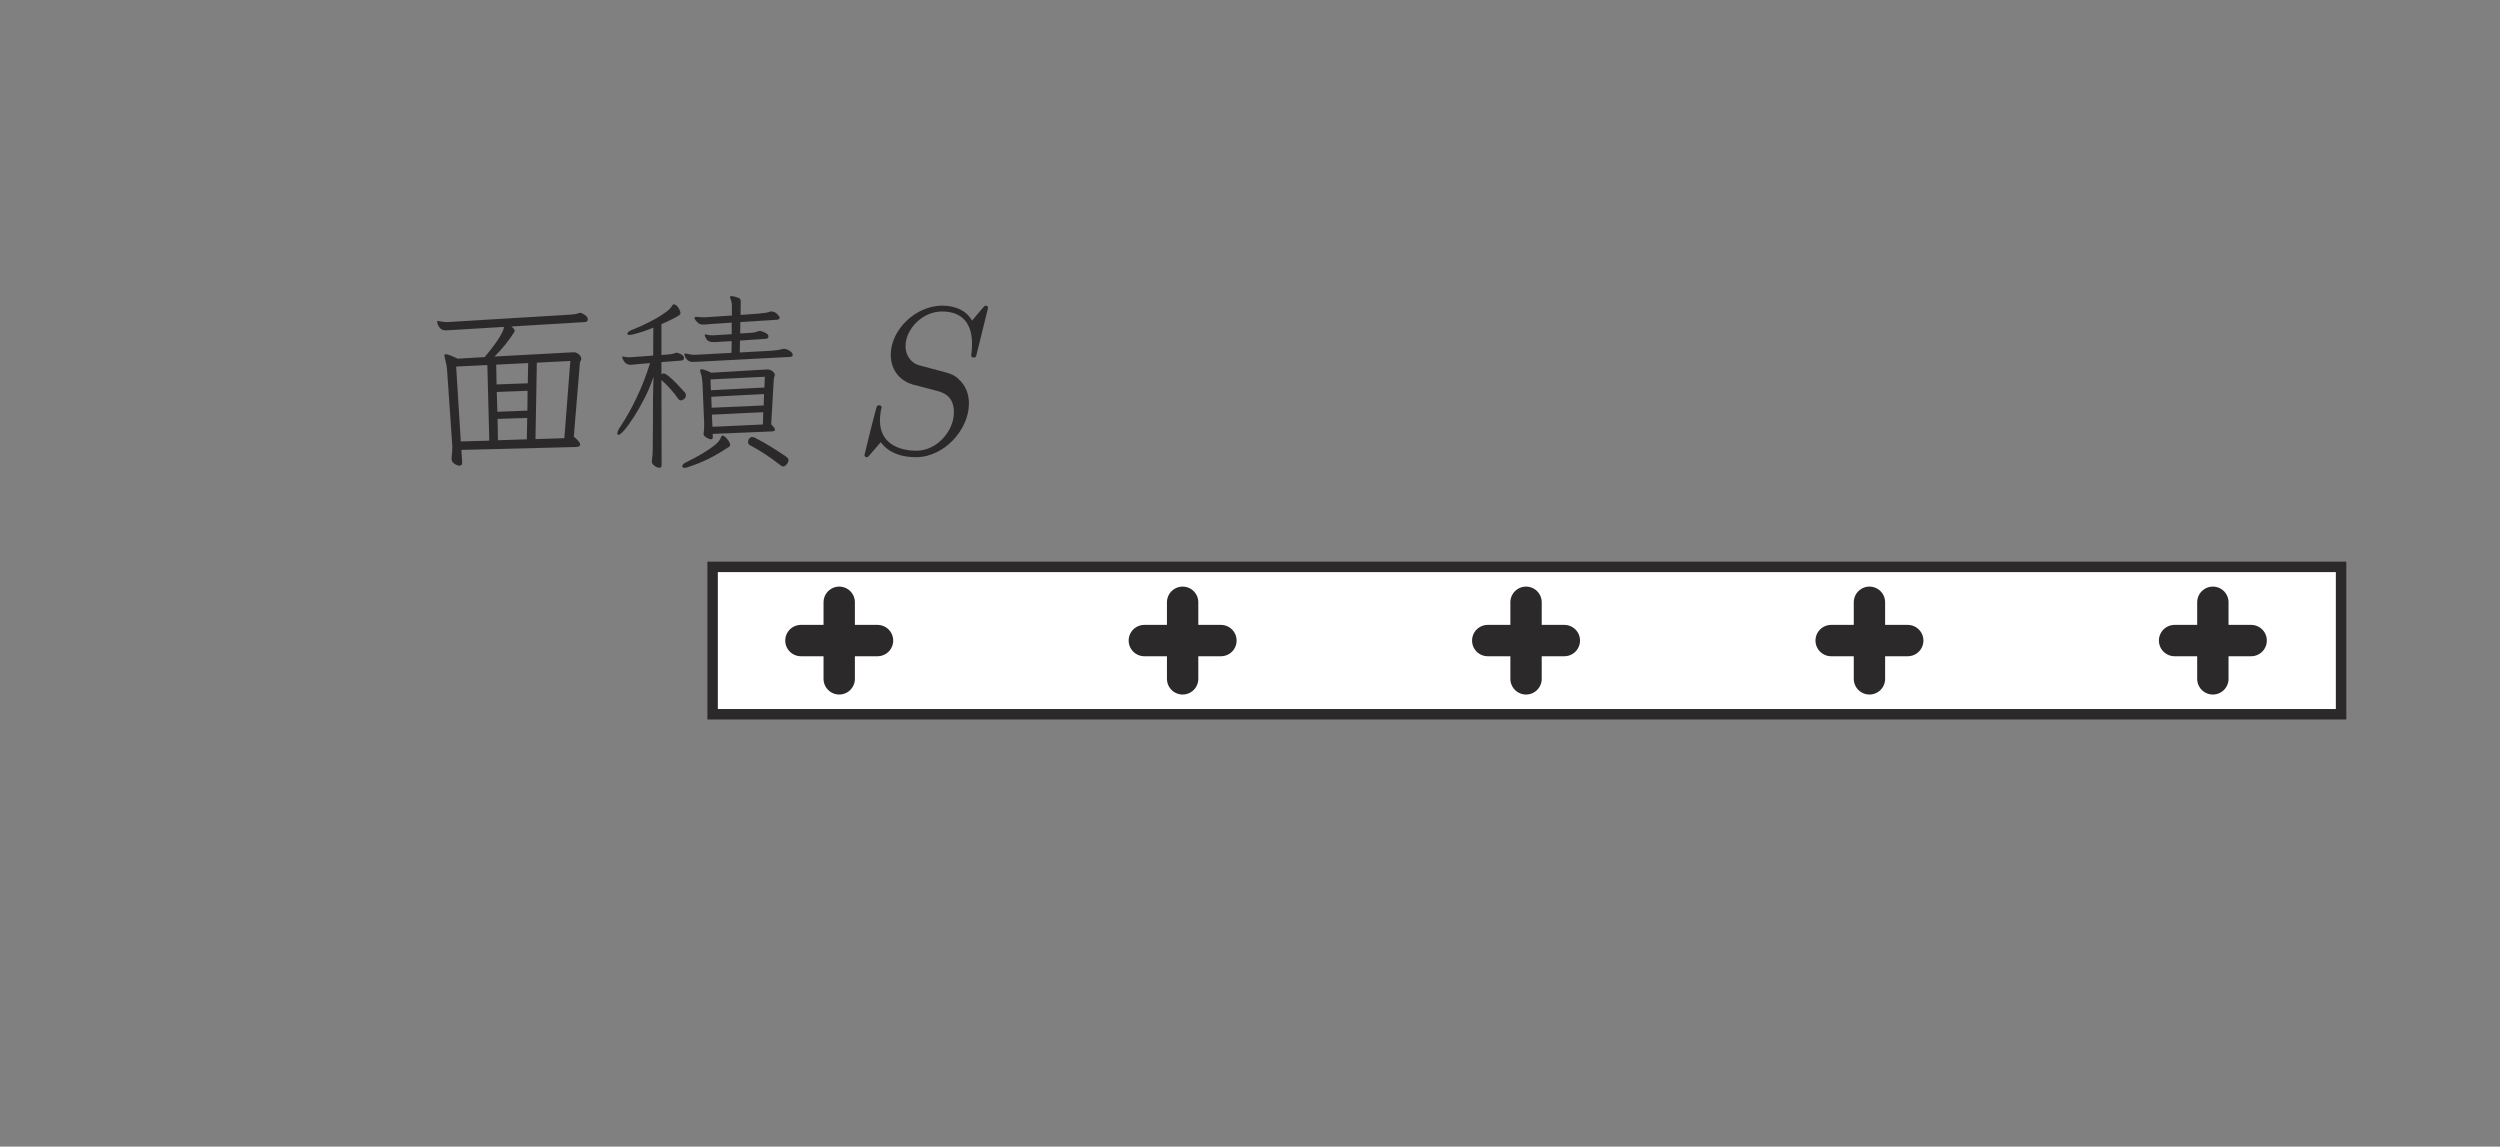 <?xml version="1.0" encoding="UTF-8" standalone="no"?> <svg xmlns="http://www.w3.org/2000/svg" xmlns:xlink="http://www.w3.org/1999/xlink" version="1.1" width="133pt" height="61pt" viewBox="0 0 133 61"><rect x="0" y="0" width="133" height="61" fill="#808080" stroke="none"/><g><path transform="matrix(.004,0,0,-.004,0,61)" d="M 7011.91 9691.33 L 6617.71 9678.54 L 6622.71 9394.43 L 7006.63 9407.21 L 7011.91 9691.33 M 7016.91 10052.5 L 6607.14 10036.9 L 6614.93 9773.34 L 7014.41 9788.63 Z M 6481.77 10395.5 L 6066.99 10374.9 L 6128.43 9378.86 L 6507.62 9389.14 Z M 7024.7 10421.1 L 6599.64 10400.5 L 6604.64 10137 L 7019.42 10152.3 Z M 7585.43 10449.4 L 7139.79 10426.4 L 7122 9409.72 L 7505.92 9422.5 Z M 6136.21 9266.27 L 6146.5 9105.03 L 6146.5 9097.25 C 6146.22 9070 6135.38 9056.38 6113.14 9056.38 C 6092.29 9056.38 6069.49 9065 6043.91 9081.95 C 6018.34 9099.19 6005.55 9121.15 6005.55 9148.4 C 6005.55 9153.96 6006.11 9158.68 6006.94 9163.96 C 6007.5 9169.25 6008.05 9175.09 6008.05 9181.76 C 6009.72 9198.99 6011.39 9217.06 6013.34 9236.8 C 6014.73 9256.82 6015.84 9277.39 6015.84 9299.63 C 6015.84 9308.52 6015.84 9317.14 6015.84 9326.59 C 6015.84 9335.77 6015 9344.66 6013.34 9353.28 L 5949.12 10285.4 C 5947.17 10326.3 5943.56 10363 5937.72 10395.5 C 5931.6 10428.3 5924.38 10460.3 5916.04 10492.8 C 5914.09 10498.1 5912.98 10503.1 5912.14 10508.1 C 5911.03 10513.4 5910.75 10518.4 5910.75 10523.7 C 5910.75 10533.9 5916.87 10539 5928.82 10539 C 5940.5 10539 5958.57 10534.5 5982.48 10525.9 C 6006.11 10517.8 6040.58 10502.3 6085.06 10480 L 6445.9 10500.6 C 6466.48 10524.8 6491.22 10554.5 6520.13 10591.2 C 6549.04 10628.2 6577.4 10666 6604.64 10705.2 C 6631.88 10744.7 6654.96 10782.2 6673.86 10818.1 C 6692.49 10853.9 6701.94 10882 6701.94 10902.3 L 5982.48 10858.9 C 5971.91 10859.2 5963.02 10858.7 5954.4 10857.5 C 5945.5 10857 5937.16 10856.4 5928.82 10856.4 C 5897.96 10856.4 5874.06 10865 5857.1 10882 C 5839.86 10899.2 5828.46 10917 5822.63 10935.7 C 5816.23 10954.8 5813.45 10965.7 5813.45 10969 C 5813.18 10977.6 5817.9 10981.8 5826.24 10981.8 C 5827.63 10982.1 5829.86 10981.5 5831.52 10980.7 C 5832.91 10980.1 5834.86 10979.3 5836.53 10979.3 C 5855.43 10976 5872.39 10972.9 5887.96 10970.4 C 5902.97 10967.9 5918.54 10966.5 5933.83 10966.5 L 5954.4 10966.5 L 7600.71 11066.3 C 7638.25 11068.3 7669.1 11074.1 7693.01 11084.4 C 7703.02 11087.7 7710.8 11089.4 7716.09 11089.4 C 7731.1 11089.4 7752.23 11079.9 7778.63 11061.3 C 7805.32 11042.4 7818.39 11023 7818.39 11002.4 C 7818.11 10980.1 7804.77 10968.2 7777.52 10966.5 L 6799.24 10907.6 C 6812.86 10899.2 6823.98 10889.2 6832.6 10878.1 C 6841.22 10867 6845.39 10856.4 6845.39 10846.1 C 6845.11 10844.5 6843.72 10840.3 6840.38 10833.4 C 6802.58 10775.3 6761.43 10718 6716.12 10661.8 C 6670.53 10605.7 6624.38 10554.2 6576.56 10508.1 L 7618.79 10564.5 L 7634.07 10564.5 C 7656.04 10564.8 7678 10555.1 7699.41 10536.5 C 7720.53 10517.5 7731.38 10498.6 7731.38 10480 C 7731.1 10470 7728.87 10460.8 7723.87 10453.1 C 7718.59 10445.5 7715.25 10437.5 7713.3 10428.9 L 7631.57 9442.8 C 7687.45 9396.93 7716.09 9361.9 7716.09 9337.99 C 7715.81 9316.03 7694.68 9304.63 7652.14 9304.63 " fill="#2c292a"></path><path transform="matrix(.004,0,0,-.004,0,61)" d="M 10417.8 9046.15 C 10404.2 9046.15 10392.2 9051.15 10381.9 9061.44 C 10313.6 9114.54 10246.6 9162.63 10180.9 9206.28 C 10115.1 9249.64 10047.2 9290.23 9977.45 9327.76 C 9958.27 9338.32 9949.09 9351.67 9949.09 9368.63 C 9948.82 9380.86 9951.87 9392.54 9956.88 9404.49 C 9968.83 9427.01 9984.12 9437.85 10003 9437.85 C 10011.4 9438.13 10024.2 9434.23 10041.4 9427.57 C 10114.5 9390.31 10182.6 9352.23 10244.9 9313.58 C 10307.2 9275.5 10375.3 9231.3 10448.7 9181.81 C 10474.2 9164.86 10487 9147.62 10487 9130.66 C 10486.7 9112.04 10479 9092.85 10462.6 9074.23 C 10446.4 9055.6 10431.4 9046.15 10417.8 9046.15 M 9695.83 9307.19 C 9600.2 9244.08 9510.96 9191.54 9428.12 9149.84 C 9345.28 9108.14 9251.04 9070.05 9145.12 9035.86 C 9129.55 9030.86 9117.04 9028.08 9106.75 9028.08 C 9084.51 9028.36 9073.67 9035.03 9073.67 9048.65 C 9073.67 9067.83 9091.46 9085.35 9127.32 9102.58 C 9200.44 9138.45 9270.77 9175.7 9337.21 9214.89 C 9403.66 9254.65 9460.09 9292.73 9506.24 9330.27 C 9552.11 9367.79 9579.63 9401.99 9588.25 9432.85 C 9593.25 9448.41 9601.04 9455.92 9611.32 9455.92 C 9623 9455.92 9636.9 9448.14 9652.19 9432.85 C 9667.48 9417.55 9681.38 9400.32 9693.33 9381.7 C 9705.01 9363.07 9711.13 9347.22 9711.13 9335.55 C 9710.85 9321.65 9705.84 9312.47 9695.83 9307.19 M 10151.5 9768.11 L 9467.88 9735.03 L 9475.66 9573.52 L 10146.5 9604.37 Z M 10161.8 10008.9 L 9460.09 9973 L 9465.37 9827.05 L 10156.8 9857.63 Z M 10172 10239.3 L 9450.08 10203.5 L 9455.09 10060 L 10167 10095.9 Z M 9478.16 9478.99 L 9480.66 9445.63 L 9480.66 9437.85 C 9480.66 9417.55 9472.04 9406.99 9455.09 9406.99 C 9449.8 9407.27 9439.24 9410.05 9423.12 9416.17 C 9406.71 9422.28 9391.98 9430.62 9378.36 9441.74 C 9364.18 9452.86 9357.79 9465.93 9357.79 9481.22 C 9357.79 9484.83 9358.07 9488.17 9358.9 9491.78 C 9359.73 9495.4 9360.29 9498.45 9360.29 9501.79 C 9361.68 9517.36 9363.35 9532.93 9364.18 9549.33 C 9364.73 9565.45 9365.29 9581.3 9365.29 9596.59 L 9365.29 9627.17 L 9342.5 10162.6 C 9340.55 10190.1 9338.05 10212.9 9334.71 10231.5 C 9331.1 10250.7 9326.09 10269.1 9319.42 10288 C 9317.48 10294.9 9315.81 10301.3 9314.14 10307.2 C 9312.2 10313.3 9311.64 10318.8 9311.64 10323.8 C 9311.64 10334.1 9317.48 10339.1 9329.43 10339.1 C 9339.71 10339.1 9355.29 10335.8 9375.58 10328.8 C 9396.15 10322.2 9424.23 10310.2 9460.09 10293 L 10205.4 10336.6 C 10230.7 10336.9 10254.1 10328.6 10274.4 10312.2 C 10294.6 10296.3 10305.2 10279.4 10305.2 10262.4 C 10304.9 10255.4 10303.3 10248.8 10299.9 10241.8 C 10296.3 10235.2 10294.1 10228.2 10292.4 10221.5 L 10256.6 9606.88 C 10290.5 9572.96 10307.7 9548.77 10307.7 9535.15 C 10307.7 9523.2 10294.1 9515.41 10266.8 9512.07 Z M 8797.06 10433.9 L 8797.06 10272.7 C 8803.73 10279.6 8813.18 10283 8825.14 10283 C 8840.43 10283 8863.22 10271 8892.97 10246.8 C 8922.71 10223.2 8953.57 10194.8 8985.27 10162.6 C 9016.4 10130.3 9044.2 10100.9 9067.28 10075.3 C 9090.07 10049.7 9103.42 10035.3 9106.75 10031.9 C 9117.04 10021.9 9122.04 10008.9 9122.04 9993.57 C 9122.04 9968.27 9112.87 9949.93 9093.96 9939.64 C 9075.06 9929.63 9063.11 9924.35 9058.1 9924.35 C 9042.54 9924.35 9029.19 9932.69 9017.23 9949.93 C 8986.38 9994.41 8951.63 10038.3 8912.15 10082 C 8872.68 10125.6 8834.59 10163.4 8797.06 10195.7 L 8799.56 9066.44 C 8799.56 9041.14 8789.28 9028.08 8768.7 9028.08 C 8751.75 9028.36 8730.89 9036.7 8706.16 9053.66 C 8681.13 9071.17 8668.9 9090.63 8668.9 9112.59 C 8668.63 9116.2 8669.46 9119.82 8670.29 9124.27 C 8670.85 9128.44 8671.41 9132.33 8671.41 9135.66 C 8674.46 9159.85 8677.52 9182.09 8679.19 9203.5 C 8680.58 9225.18 8681.69 9251.87 8681.69 9284.12 C 8681.69 9284.12 8681.69 9303.86 8681.69 9343.05 C 8681.69 9382.53 8682.25 9432.29 8683.08 9492.89 C 8683.64 9553.78 8684.47 9617.16 8684.47 9683.6 C 8684.19 9750.6 8684.47 9810.09 8684.47 9862.91 C 8684.19 9897.38 8684.75 9935.47 8685.58 9978.28 C 8686.42 10020.8 8687.25 10061.7 8688.09 10100.9 C 8688.92 10140.4 8690.03 10173.2 8690.86 10199.6 C 8691.7 10226.3 8691.98 10239.3 8691.98 10239.3 C 8659.45 10142 8619.97 10047.2 8572.99 9955.21 C 8525.73 9862.91 8479.03 9780.07 8432.05 9706.68 C 8385.06 9633.56 8342.81 9574.91 8305.28 9531.26 C 8267.47 9487.89 8241.34 9465.93 8226.05 9465.93 C 8215.48 9466.21 8210.76 9472.88 8210.76 9486.5 C 8210.76 9495.4 8213.54 9507.07 8219.66 9522.36 C 8225.49 9537.93 8235.22 9554.89 8249.12 9573.52 C 8323.91 9684.71 8396.46 9813.43 8466.52 9960.21 C 8536.57 10107 8596.34 10260.7 8645.83 10421.1 L 8440.94 10403.1 C 8428.99 10401.4 8418.14 10400.3 8407.86 10399.5 C 8397.3 10398.6 8388.12 10398.1 8379.5 10398.1 C 8365.88 10398.1 8349.76 10403.1 8331.13 10413.4 C 8311.95 10423.6 8294.16 10448.4 8277.2 10487.6 C 8275.25 10489.5 8274.7 10492 8274.7 10495.4 C 8274.7 10504 8279.7 10508.1 8289.99 10508.1 L 8294.99 10508.1 C 8315.56 10501.5 8337.8 10497.9 8361.71 10497.9 C 8370.05 10498.1 8378.39 10498.4 8385.9 10499.3 C 8393.41 10500.1 8400.91 10500.4 8407.86 10500.4 L 8686.97 10520.9 L 8689.47 10892.3 C 8644.71 10873.4 8600.52 10856.8 8556.31 10842.3 C 8511.83 10827.9 8473.47 10816.2 8441.22 10807.6 C 8408.42 10799.5 8387.29 10795 8377 10795 C 8354.76 10795 8343.92 10800.1 8343.92 10810.3 C 8343.64 10830.9 8369.5 10850.4 8420.65 10869.3 C 8456.51 10882.9 8501.27 10902.1 8554.92 10926.8 C 8608.58 10951.6 8663.06 10979.4 8717.55 11009.9 C 8772.32 11040.8 8820.13 11071.4 8861 11102.2 C 8901.87 11133.1 8928.55 11161.2 8940.51 11186.8 C 8945.23 11197 8952.46 11202 8960.8 11202 C 8983.04 11202 9003.61 11187 9022.24 11157.3 C 9040.87 11127.5 9050.6 11103.1 9050.6 11084.4 C 9050.32 11077.5 9046.7 11070.3 9038.92 11062.5 C 9031.14 11055.3 9010.01 11041.6 8974.98 11022.7 C 8939.95 11004.1 8880.74 10975.7 8797.06 10938.5 L 8797.06 10528.7 L 8894.36 10536.2 C 8916.32 10538.2 8934.11 10540.4 8946.63 10544 C 8959.41 10547.6 8972.76 10551.8 8986.66 10556.8 C 8989.44 10558.7 8995 10559.3 9001.67 10559.3 C 9003.34 10559.3 9011.95 10556.8 9027.52 10551.8 C 9042.54 10546.8 9058.1 10539 9073.67 10528.7 C 9088.96 10518.7 9096.74 10504 9096.74 10485.1 C 9096.74 10468.1 9084.79 10457.8 9060.88 10454.2 Z M 9278.28 10438.9 C 9266.05 10439.2 9254.93 10438.6 9243.8 10437.8 C 9232.69 10437 9222.96 10436.4 9214.34 10436.4 C 9184.87 10436.4 9162.35 10444.2 9145.12 10459.5 C 9127.88 10475.3 9116.76 10491.2 9110.64 10508.1 C 9104.53 10525.4 9101.75 10534.6 9101.75 10536.2 C 9101.75 10544.8 9105.92 10549 9114.54 10549 C 9117.59 10549.3 9120.38 10548.7 9122.32 10547.9 C 9123.71 10547.1 9125.66 10546.5 9127.32 10546.5 C 9144 10543.5 9161.52 10539.8 9178.48 10536.2 C 9195.43 10532.9 9212.67 10531.2 9229.91 10531.2 L 9247.7 10531.2 L 9728.92 10556.8 L 9731.7 10713 L 9552.39 10702.8 C 9538.48 10701.4 9526.25 10700.3 9515.13 10700.3 C 9503.73 10700.3 9494.29 10700.3 9485.67 10700.3 C 9441.19 10700.3 9411.44 10713 9396.15 10738.6 C 9380.58 10764.5 9373.07 10783.1 9373.07 10795 C 9372.8 10800.3 9375.58 10802.6 9380.86 10802.6 C 9387.53 10802.8 9392.82 10801.7 9396.15 10800.1 C 9421.73 10793.4 9448.14 10789.8 9475.66 10789.8 C 9482.33 10790 9488.72 10790 9494.84 10791.2 C 9500.68 10792 9507.07 10792.3 9514.02 10792.3 L 9731.7 10805.3 L 9731.7 10958.8 L 9421.73 10938.5 C 9406.44 10936.5 9392.82 10935.2 9380.86 10934.3 C 9368.91 10934 9357.79 10933.2 9347.5 10933.2 C 9325.26 10933.2 9305.8 10939.3 9288.57 10951.3 C 9262.99 10975.2 9247.98 10991.6 9243.8 11001 C 9239.36 11010.5 9237.41 11018.6 9237.41 11025.5 C 9237.13 11032.2 9242.42 11035.8 9252.98 11035.8 L 9262.99 11035.8 C 9276.61 11034.1 9291.62 11032.7 9307.75 11031.9 C 9323.87 11031.1 9338.88 11030.5 9352.5 11030.5 L 9383.36 11030.5 L 9734.2 11053.6 L 9734.2 11176.5 C 9733.92 11215.7 9727.25 11250.7 9713.63 11281.5 C 9710.29 11288.5 9708.62 11293.2 9708.62 11296.8 C 9708.62 11307.1 9716.41 11312.1 9731.7 11312.1 C 9738.37 11312.1 9746.43 11310.7 9755.88 11308.2 C 9765.05 11305.7 9776.73 11303 9790.63 11299.3 C 9820.93 11291 9839 11281.8 9844.29 11272.4 C 9849.29 11263.5 9851.79 11252.4 9851.79 11240.4 L 9849.57 11061.4 L 10090 11079.2 C 10120.6 11082.8 10147.3 11085.6 10169.3 11088.1 C 10191.5 11090.8 10212.1 11095.3 10231 11102.2 C 10241 11105.9 10249.9 11107.5 10256.6 11107.5 C 10286.9 11107.5 10313.6 11096.4 10336.1 11073.9 C 10358 11051.9 10369.1 11035.5 10369.1 11025.5 C 10368.9 11009.9 10358 11000.5 10336.1 10997.2 L 9846.79 10966.6 L 9844.29 10815.3 L 9977.45 10823.1 C 10006.1 10824.8 10027.5 10827.3 10040.3 10830.6 C 10052.8 10834.5 10069.7 10839.3 10090 10846.2 C 10093.4 10847.9 10099.5 10848.7 10108.1 10848.7 C 10112.8 10849 10124.5 10845.6 10142.6 10839.8 C 10160.4 10834 10177.9 10825.1 10195.1 10814.2 C 10211.8 10803.1 10220.7 10789.8 10220.7 10774.5 C 10220.7 10757.8 10209.6 10747.2 10187.3 10743.6 L 9841.79 10720.5 L 9839 10562.1 L 10259.1 10585.2 C 10282.7 10586.8 10307.4 10589.3 10331.9 10592.7 C 10356.6 10596.3 10381.9 10601.3 10407.5 10608 C 10411.1 10608.2 10414.5 10608.5 10417.8 10609.3 C 10421.1 10610.2 10424.5 10610.5 10428.1 10610.5 C 10450 10610.7 10475.1 10601.6 10502.3 10583.8 C 10529.3 10566 10543.5 10547.3 10543.5 10528.7 C 10543.2 10515.4 10532.3 10506.5 10510.1 10503.1 " fill="#2c292a"></path><path transform="matrix(.004,0,0,-.004,0,61)" d="M 13141.6 11157.1 C 13141.6 11165.4 13136.1 11184.9 13111 11184.9 C 13097.1 11184.9 13094.6 11182.1 13061.3 11143.2 L 12928.1 10985.3 C 12856.1 11115.6 12712.1 11184.9 12531.7 11184.9 C 12179.7 11184.9 11847 10866 11847 10530.7 C 11847 10306.1 11994 10178.5 12135.3 10137.1 L 12431.9 10059.2 C 12534.5 10034.2 12687.1 9992.79 12687.1 9765.39 C 12687.1 9516.02 12459.7 9255.26 12188.1 9255.26 C 12010.7 9255.26 11703 9316.42 11703 9660.03 C 11703 9726.47 11716.9 9793.19 11719.4 9809.87 C 11722.4 9820.99 11724.9 9823.77 11724.9 9829.33 C 11724.9 9856.85 11705.5 9859.63 11691.8 9859.63 C 11677.9 9859.63 11672.4 9856.85 11664 9848.51 C 11652.9 9837.39 11497.5 9205.5 11497.5 9197.16 C 11497.5 9180.48 11511.4 9169.36 11528.1 9169.36 C 11542 9169.36 11544.8 9172.14 11578.1 9211.06 L 11713.8 9368.96 C 11833.1 9208.28 12021.6 9169.36 12182.5 9169.36 C 12559.5 9169.36 12886.7 9538.26 12886.7 9881.87 C 12886.7 10073.1 12792.4 10167.4 12750.8 10206.3 C 12687.1 10270 12645.4 10281.1 12398.8 10345 C 12337.6 10361.4 12237.8 10389.2 12212.8 10394.8 C 12138 10419.8 12043.8 10500.1 12043.8 10647.2 C 12043.8 10871.6 12265.6 11107.3 12528.9 11107.3 C 12759.1 11107.3 12928.1 10988 12928.1 10677.5 C 12928.1 10588.8 12917 10538.8 12917 10522.4 C 12917 10519.6 12917 10494.6 12950.4 10494.6 C 12978.2 10494.6 12980.9 10502.9 12991.8 10549.9 L 13141.6 11157.1 " fill="#2c292a"></path><path transform="matrix(.004,0,0,-.004,0,61)" d="M 9477.58 5750.43 L 31136.28 5750.43 L 31136.28 7710.61 L 9477.58 7710.61 Z " fill="#ffffff"></path><path transform="matrix(.004,0,0,-.004,0,61)" stroke-width="139" stroke-linecap="butt" stroke-miterlimit="10" stroke-linejoin="miter" fill="none" stroke="#2c292a" d="M 9477.58 5750.43 L 31136.28 5750.43 L 31136.28 7710.61 L 9477.58 7710.61 Z "></path><path transform="matrix(.004,0,0,-.004,0,61)" stroke-width="417" stroke-linecap="round" stroke-linejoin="round" fill="none" stroke="#2c292a" d="M 24354.3 6730.52 L 25372.9 6730.52 "></path><path transform="matrix(.004,0,0,-.004,0,61)" stroke-width="417" stroke-linecap="round" stroke-linejoin="round" fill="none" stroke="#2c292a" d="M 24863.6 6221.2 L 24863.6 7239.79 "></path><path transform="matrix(.004,0,0,-.004,0,61)" stroke-width="417" stroke-linecap="round" stroke-linejoin="round" fill="none" stroke="#2c292a" d="M 15219.6 6730.52 L 16238.4 6730.52 "></path><path transform="matrix(.004,0,0,-.004,0,61)" stroke-width="417" stroke-linecap="round" stroke-linejoin="round" fill="none" stroke="#2c292a" d="M 15728.9 6221.2 L 15728.9 7239.79 "></path><path transform="matrix(.004,0,0,-.004,0,61)" stroke-width="417" stroke-linecap="round" stroke-linejoin="round" fill="none" stroke="#2c292a" d="M 19786.9 6730.52 L 20805.7 6730.52 "></path><path transform="matrix(.004,0,0,-.004,0,61)" stroke-width="417" stroke-linecap="round" stroke-linejoin="round" fill="none" stroke="#2c292a" d="M 20296.4 6221.2 L 20296.4 7239.79 "></path><path transform="matrix(.004,0,0,-.004,0,61)" stroke-width="417" stroke-linecap="round" stroke-linejoin="round" fill="none" stroke="#2c292a" d="M 10652.1 6730.52 L 11671 6730.52 "></path><path transform="matrix(.004,0,0,-.004,0,61)" stroke-width="417" stroke-linecap="round" stroke-linejoin="round" fill="none" stroke="#2c292a" d="M 11161.5 6221.2 L 11161.5 7239.79 "></path><path transform="matrix(.004,0,0,-.004,0,61)" stroke-width="417" stroke-linecap="round" stroke-linejoin="round" fill="none" stroke="#2c292a" d="M 29940.4 6730.52 L 28921.8 6730.52 "></path><path transform="matrix(.004,0,0,-.004,0,61)" stroke-width="417" stroke-linecap="round" stroke-linejoin="round" fill="none" stroke="#2c292a" d="M 29431.1 7239.82 L 29431.1 6221.22 "></path></g></svg> 